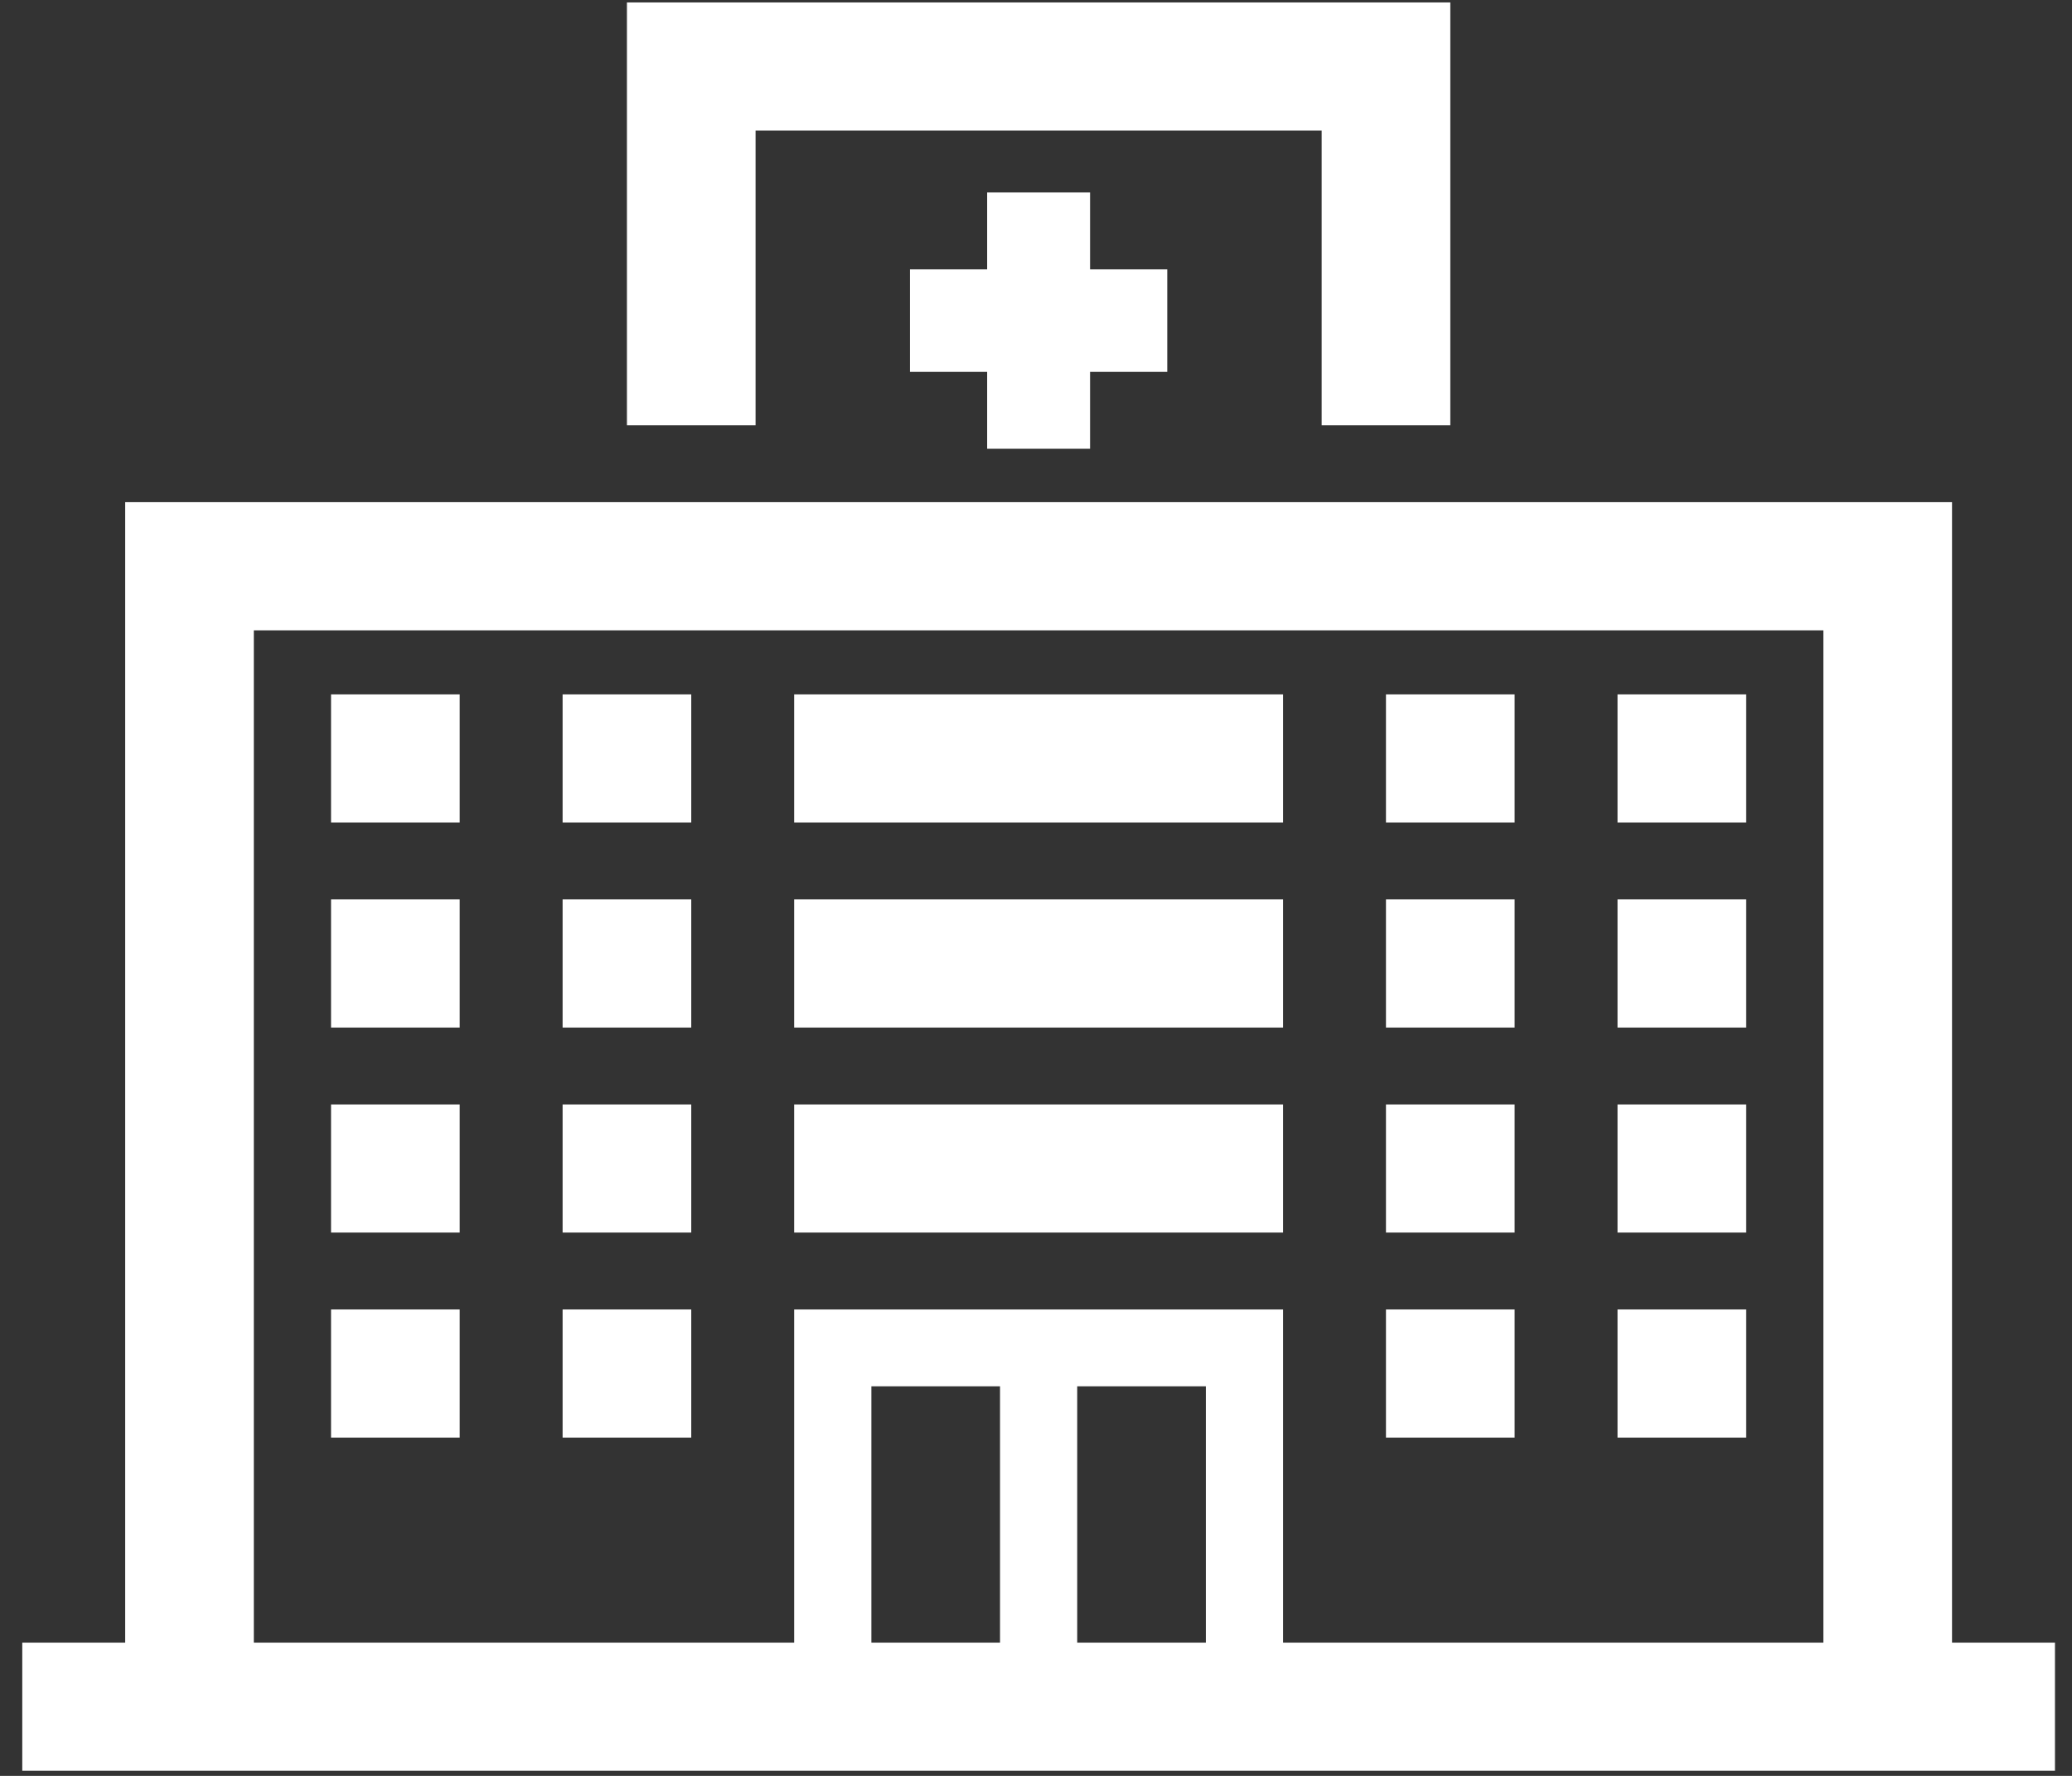 <svg width="91" height="78" viewBox="0 0 91 78" fill="none" xmlns="http://www.w3.org/2000/svg">
<rect x="0" y="0" width="91" height="78" fill="#333333" stroke="none"/>
<g clip-path="url(#clip0_1671_568)">
<path d="M33.184 5.735H58.045V18.68H63.696V0.107H27.534V18.68H33.184V5.735Z" fill="white"/>
<path d="M85.731 72.147V22.057H5.498V72.147H0.978V77.775H90.252V72.147H85.731ZM52.96 72.147H47.31V60.891H52.96V72.147ZM43.92 72.147H38.27V60.891H43.92V72.147ZM56.35 72.147V57.514H34.879V72.147H11.148V27.685H80.081V72.147H56.35Z" fill="white"/>
<path d="M47.875 19.71V16.333H51.265V11.831H47.875V8.454H43.355V11.831H39.965V16.333H43.355V19.71H47.875Z" fill="white"/>
<path d="M20.189 30.499H14.539V36.127H20.189V30.499Z" fill="white"/>
<path d="M30.359 30.499H24.709V36.127H30.359V30.499Z" fill="white"/>
<path d="M56.35 30.499H34.879V36.127H56.35V30.499Z" fill="white"/>
<path d="M66.521 30.499H60.87V36.127H66.521V30.499Z" fill="white"/>
<path d="M76.691 30.499H71.04V36.127H76.691V30.499Z" fill="white"/>
<path d="M20.189 39.504H14.539V45.132H20.189V39.504Z" fill="white"/>
<path d="M30.359 39.504H24.709V45.132H30.359V39.504Z" fill="white"/>
<path d="M56.35 39.504H34.879V45.132H56.35V39.504Z" fill="white"/>
<path d="M66.521 39.504H60.87V45.132H66.521V39.504Z" fill="white"/>
<path d="M76.691 39.504H71.04V45.132H76.691V39.504Z" fill="white"/>
<path d="M20.189 48.509H14.539V54.137H20.189V48.509Z" fill="white"/>
<path d="M30.359 48.509H24.709V54.137H30.359V48.509Z" fill="white"/>
<path d="M56.35 48.509H34.879V54.137H56.35V48.509Z" fill="white"/>
<path d="M66.521 48.509H60.87V54.137H66.521V48.509Z" fill="white"/>
<path d="M76.691 48.509H71.04V54.137H76.691V48.509Z" fill="white"/>
<path d="M20.189 57.514H14.539V63.142H20.189V57.514Z" fill="white"/>
<path d="M30.359 57.514H24.709V63.142H30.359V57.514Z" fill="white"/>
<path d="M66.521 57.514H60.87V63.142H66.521V57.514Z" fill="white"/>
<path d="M76.691 57.514H71.04V63.142H76.691V57.514Z" fill="white"/>
</g>
<defs>
<clipPath id="clip0_1671_568">
<rect width="89.274" height="77.668" fill="white" transform="translate(0.978 0.107)"/>
</clipPath>
</defs>
</svg>

